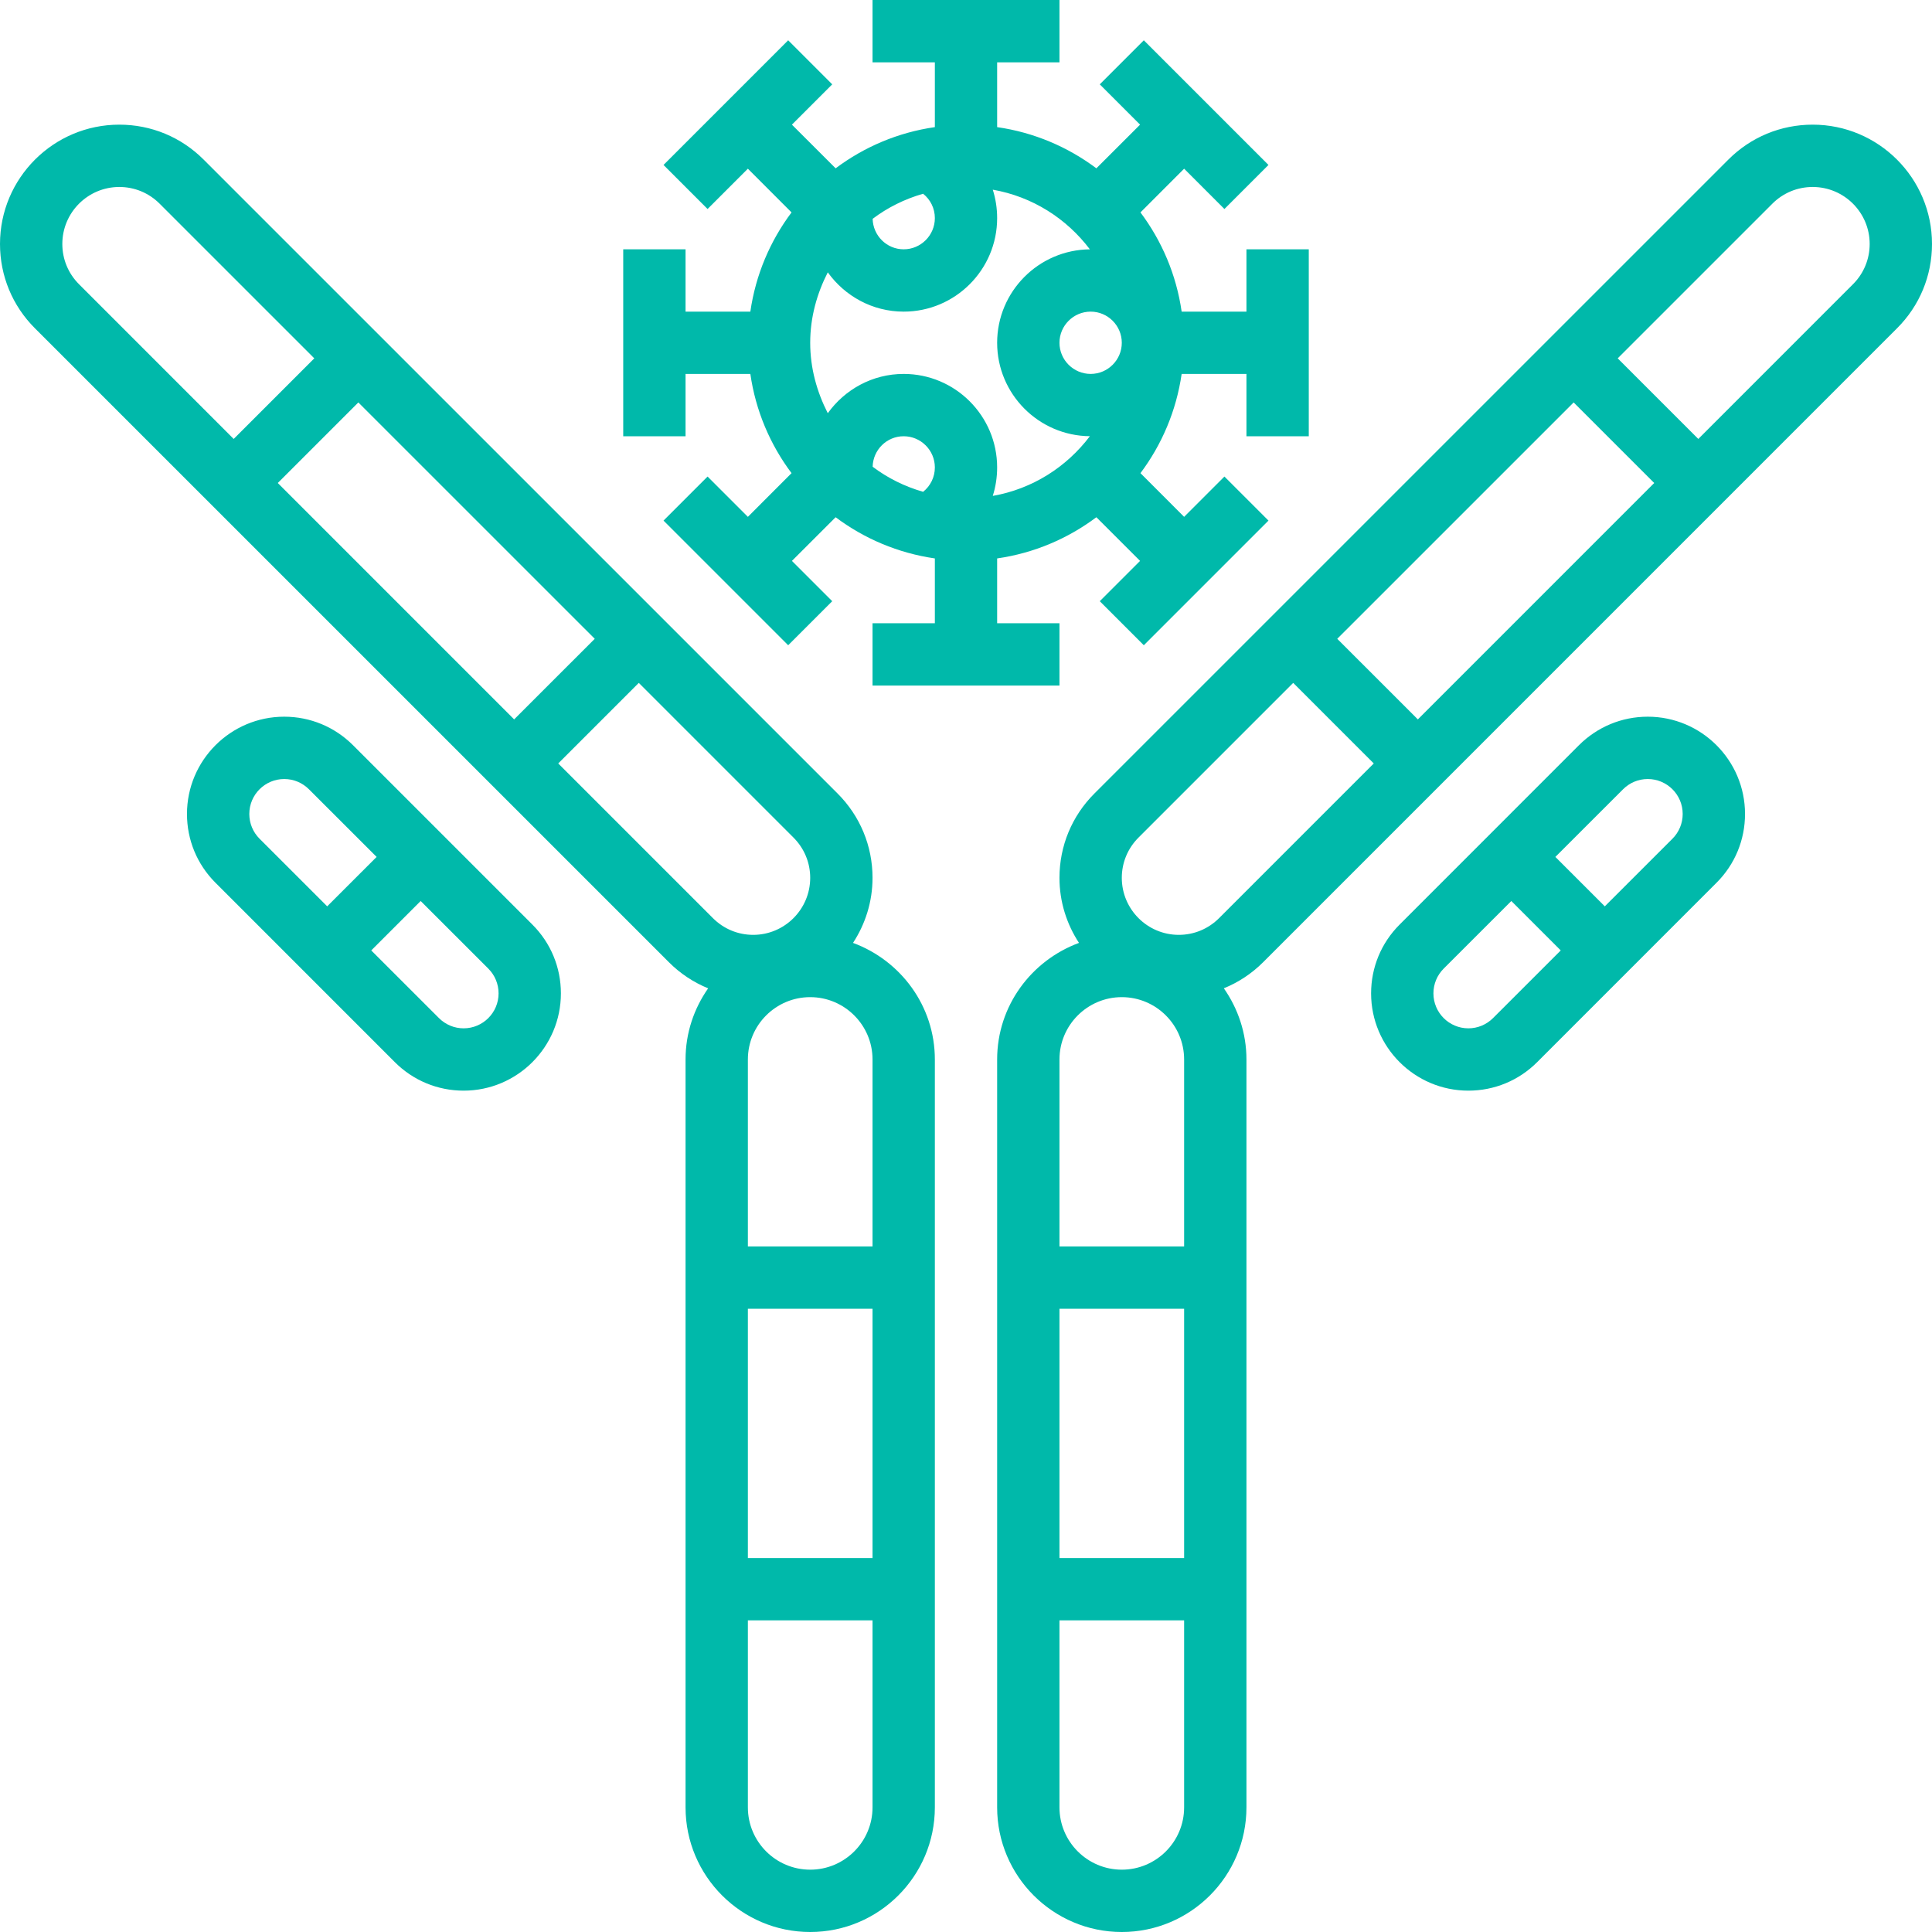 <?xml version="1.0" encoding="UTF-8"?>
<svg width="50" height="50" viewBox="0 0 50 50" fill="none" xmlns="http://www.w3.org/2000/svg">
<path fill-rule="evenodd" clip-rule="evenodd" d="M17.742 9.677H19.419C19.556 10.632 19.932 11.507 20.485 12.245L19.355 13.376L18.312 12.333L17.172 13.473L20.398 16.699L21.538 15.559L20.495 14.516L21.626 13.386C22.364 13.939 23.239 14.314 24.194 14.452V16.129H22.581V17.742H27.419V16.129H25.806V14.452C26.761 14.315 27.636 13.939 28.374 13.386L29.505 14.516L28.462 15.559L29.602 16.699L32.828 13.473L31.688 12.333L30.645 13.376L29.515 12.245C30.068 11.507 30.443 10.632 30.581 9.677H32.258V11.29H33.871V6.452H32.258V8.065H30.581C30.444 7.11 30.068 6.235 29.515 5.497L30.645 4.366L31.688 5.409L32.828 4.269L29.602 1.043L28.462 2.183L29.505 3.226L28.374 4.356C27.636 3.803 26.761 3.427 25.806 3.29V1.613H27.419V0H22.581V1.613H24.194V3.29C23.239 3.427 22.364 3.803 21.626 4.356L20.495 3.226L21.538 2.183L20.398 1.043L17.172 4.269L18.312 5.409L19.355 4.366L20.485 5.497C19.932 6.235 19.556 7.11 19.419 8.065H17.742V6.452H16.129V11.29H17.742V9.677ZM23.89 12.728C23.411 12.59 22.972 12.372 22.584 12.079C22.594 11.643 22.948 11.29 23.387 11.29C23.831 11.29 24.194 11.652 24.194 12.097C24.194 12.349 24.079 12.578 23.89 12.728ZM27.419 8.871C27.419 9.315 27.782 9.677 28.226 9.677C28.67 9.677 29.032 9.315 29.032 8.871C29.032 8.427 28.67 8.065 28.226 8.065C27.782 8.065 27.419 8.427 27.419 8.871ZM28.206 6.453C26.881 6.464 25.806 7.544 25.806 8.871C25.806 10.198 26.881 11.278 28.206 11.289C27.603 12.087 26.718 12.654 25.693 12.834C25.767 12.6 25.806 12.352 25.806 12.097C25.806 10.763 24.721 9.677 23.387 9.677C22.577 9.677 21.863 10.081 21.423 10.694C21.142 10.143 20.968 9.531 20.968 8.871C20.968 8.211 21.142 7.598 21.423 7.048C21.863 7.661 22.577 8.065 23.387 8.065C24.721 8.065 25.806 6.979 25.806 5.645C25.806 5.39 25.767 5.142 25.693 4.909C26.718 5.088 27.603 5.655 28.206 6.453ZM23.387 6.452C23.831 6.452 24.194 6.09 24.194 5.645C24.194 5.393 24.079 5.164 23.89 5.014C23.411 5.152 22.972 5.37 22.584 5.663C22.594 6.098 22.948 6.452 23.387 6.452ZM22.076 24.402C22.393 23.917 22.581 23.34 22.581 22.718C22.581 21.894 22.26 21.119 21.676 20.535L5.271 4.131C4.688 3.547 3.912 3.226 3.088 3.226C1.385 3.226 0 4.61 0 6.314C0 7.138 0.321 7.914 0.905 8.497L17.311 24.902C17.606 25.198 17.952 25.425 18.327 25.578C17.96 26.101 17.742 26.734 17.742 27.419V46.774C17.742 48.553 19.189 50 20.968 50C22.747 50 24.194 48.553 24.194 46.774V27.419C24.194 26.032 23.308 24.857 22.076 24.402ZM22.581 27.419V32.258H19.355V27.419C19.355 26.53 20.078 25.806 20.968 25.806C21.857 25.806 22.581 26.53 22.581 27.419ZM22.581 40.323V33.871H19.355V40.323H22.581ZM15.392 16.532L13.306 18.618L7.189 12.5L9.274 10.415L15.392 16.532ZM3.088 4.839C2.274 4.839 1.613 5.5 1.613 6.314C1.613 6.707 1.766 7.077 2.045 7.356L6.048 11.36L8.134 9.274L4.131 5.271C3.852 4.992 3.481 4.839 3.088 4.839ZM14.447 19.758L16.532 17.673L20.535 21.676C20.814 21.955 20.968 22.325 20.968 22.718C20.968 23.532 20.306 24.194 19.493 24.194C19.099 24.194 18.729 24.04 18.45 23.761L14.447 19.758ZM19.355 46.774C19.355 47.664 20.078 48.387 20.968 48.387C21.857 48.387 22.581 47.664 22.581 46.774V41.935H19.355V46.774ZM7.356 18.548C8.028 18.548 8.66 18.811 9.135 19.285L13.779 23.929C14.254 24.404 14.516 25.036 14.516 25.709C14.516 27.097 13.387 28.226 11.999 28.226C11.327 28.226 10.694 27.964 10.219 27.489L5.576 22.845C5.101 22.37 4.839 21.738 4.839 21.065C4.839 19.677 5.968 18.548 7.356 18.548ZM7.356 20.161C6.857 20.161 6.452 20.567 6.452 21.065C6.452 21.307 6.546 21.534 6.716 21.705L8.468 23.456L9.747 22.177L7.995 20.426C7.824 20.256 7.598 20.161 7.356 20.161ZM11.999 26.613C11.757 26.613 11.531 26.518 11.36 26.348L9.608 24.597L10.887 23.318L12.639 25.069C12.809 25.24 12.903 25.467 12.903 25.709C12.903 26.207 12.498 26.613 11.999 26.613ZM46.912 3.226C46.088 3.226 45.312 3.547 44.729 4.131L28.324 20.535C27.74 21.119 27.419 21.894 27.419 22.718C27.419 23.34 27.607 23.917 27.924 24.402C26.692 24.857 25.806 26.032 25.806 27.419V46.774C25.806 48.553 27.253 50 29.032 50C30.811 50 32.258 48.553 32.258 46.774V27.419C32.258 26.734 32.039 26.101 31.673 25.577C32.049 25.424 32.394 25.198 32.69 24.902L49.095 8.496C49.679 7.914 50 7.138 50 6.314C50 4.61 48.615 3.226 46.912 3.226ZM40.726 10.415L42.811 12.5L36.694 18.618L34.608 16.532L40.726 10.415ZM30.645 27.419C30.645 26.53 29.922 25.806 29.032 25.806C28.143 25.806 27.419 26.53 27.419 27.419V32.258H30.645V27.419ZM30.645 33.871V40.323H27.419V33.871H30.645ZM27.419 46.774C27.419 47.664 28.143 48.387 29.032 48.387C29.922 48.387 30.645 47.664 30.645 46.774V41.935H27.419V46.774ZM31.55 23.761C31.271 24.04 30.901 24.194 30.507 24.194C29.694 24.194 29.032 23.532 29.032 22.718C29.032 22.325 29.186 21.955 29.465 21.676L33.468 17.673L35.553 19.758L31.55 23.761ZM43.952 11.36L47.955 7.356C48.234 7.077 48.387 6.707 48.387 6.314C48.387 5.5 47.726 4.839 46.912 4.839C46.519 4.839 46.148 4.992 45.869 5.271L41.866 9.274L43.952 11.36ZM40.864 19.285C41.34 18.811 41.972 18.548 42.644 18.548C44.032 18.548 45.161 19.677 45.161 21.065C45.161 21.738 44.899 22.37 44.424 22.845L39.781 27.489C39.306 27.964 38.673 28.226 38.001 28.226C36.613 28.226 35.484 27.097 35.484 25.709C35.484 25.036 35.746 24.404 36.221 23.929L40.864 19.285ZM38.001 26.613C38.243 26.613 38.469 26.518 38.64 26.348L40.392 24.597L39.113 23.318L37.361 25.069C37.191 25.24 37.097 25.467 37.097 25.709C37.097 26.207 37.502 26.613 38.001 26.613ZM43.284 21.705L41.532 23.456L40.253 22.177L42.005 20.426C42.176 20.256 42.402 20.161 42.644 20.161C43.143 20.161 43.548 20.567 43.548 21.065C43.548 21.307 43.454 21.534 43.284 21.705Z" fill="#00B9AA"/>
</svg>
